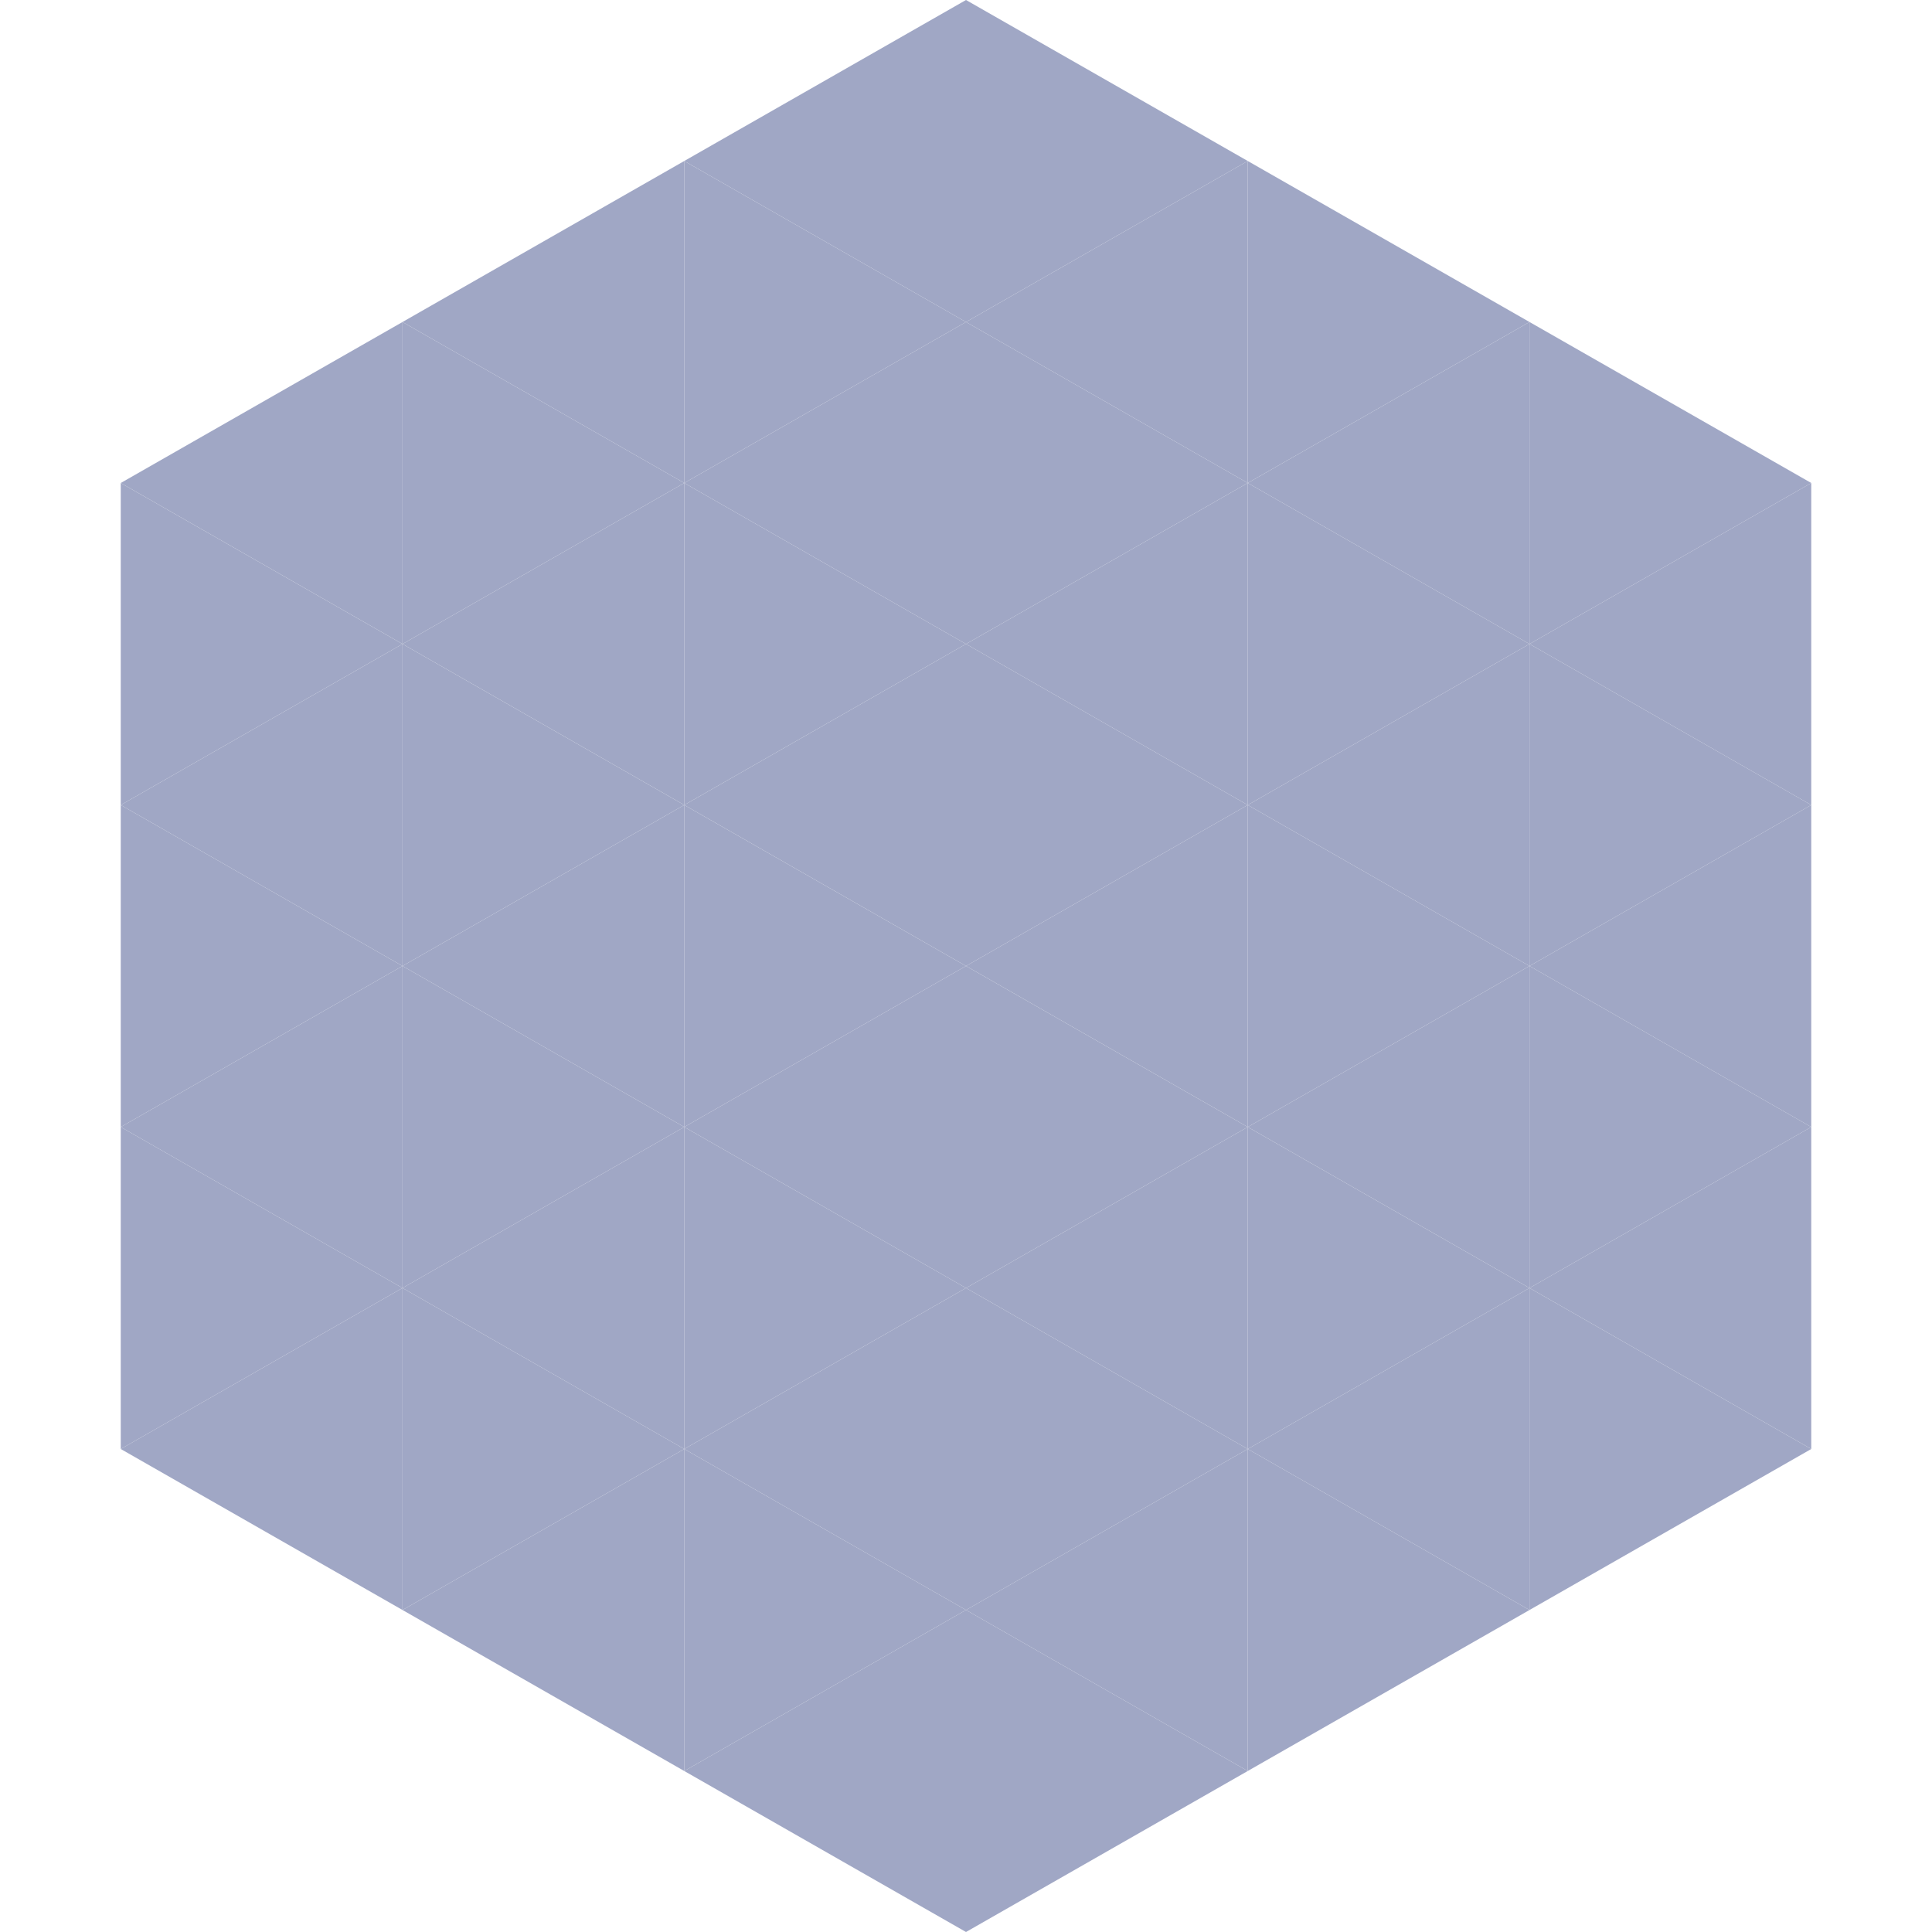<?xml version="1.0"?>
<!-- Generated by SVGo -->
<svg width="240" height="240"
     xmlns="http://www.w3.org/2000/svg"
     xmlns:xlink="http://www.w3.org/1999/xlink">
<polygon points="50,40 15,60 50,80" style="fill:rgb(160,167,197)" />
<polygon points="190,40 225,60 190,80" style="fill:rgb(160,167,197)" />
<polygon points="15,60 50,80 15,100" style="fill:rgb(160,167,197)" />
<polygon points="225,60 190,80 225,100" style="fill:rgb(160,167,197)" />
<polygon points="50,80 15,100 50,120" style="fill:rgb(160,167,197)" />
<polygon points="190,80 225,100 190,120" style="fill:rgb(160,167,197)" />
<polygon points="15,100 50,120 15,140" style="fill:rgb(160,167,197)" />
<polygon points="225,100 190,120 225,140" style="fill:rgb(160,167,197)" />
<polygon points="50,120 15,140 50,160" style="fill:rgb(160,167,197)" />
<polygon points="190,120 225,140 190,160" style="fill:rgb(160,167,197)" />
<polygon points="15,140 50,160 15,180" style="fill:rgb(160,167,197)" />
<polygon points="225,140 190,160 225,180" style="fill:rgb(160,167,197)" />
<polygon points="50,160 15,180 50,200" style="fill:rgb(160,167,197)" />
<polygon points="190,160 225,180 190,200" style="fill:rgb(160,167,197)" />
<polygon points="15,180 50,200 15,220" style="fill:rgb(255,255,255); fill-opacity:0" />
<polygon points="225,180 190,200 225,220" style="fill:rgb(255,255,255); fill-opacity:0" />
<polygon points="50,0 85,20 50,40" style="fill:rgb(255,255,255); fill-opacity:0" />
<polygon points="190,0 155,20 190,40" style="fill:rgb(255,255,255); fill-opacity:0" />
<polygon points="85,20 50,40 85,60" style="fill:rgb(160,167,197)" />
<polygon points="155,20 190,40 155,60" style="fill:rgb(160,167,197)" />
<polygon points="50,40 85,60 50,80" style="fill:rgb(160,167,197)" />
<polygon points="190,40 155,60 190,80" style="fill:rgb(160,167,197)" />
<polygon points="85,60 50,80 85,100" style="fill:rgb(160,167,197)" />
<polygon points="155,60 190,80 155,100" style="fill:rgb(160,167,197)" />
<polygon points="50,80 85,100 50,120" style="fill:rgb(160,167,197)" />
<polygon points="190,80 155,100 190,120" style="fill:rgb(160,167,197)" />
<polygon points="85,100 50,120 85,140" style="fill:rgb(160,167,197)" />
<polygon points="155,100 190,120 155,140" style="fill:rgb(160,167,197)" />
<polygon points="50,120 85,140 50,160" style="fill:rgb(160,167,197)" />
<polygon points="190,120 155,140 190,160" style="fill:rgb(160,167,197)" />
<polygon points="85,140 50,160 85,180" style="fill:rgb(160,167,197)" />
<polygon points="155,140 190,160 155,180" style="fill:rgb(160,167,197)" />
<polygon points="50,160 85,180 50,200" style="fill:rgb(160,167,197)" />
<polygon points="190,160 155,180 190,200" style="fill:rgb(160,167,197)" />
<polygon points="85,180 50,200 85,220" style="fill:rgb(160,167,197)" />
<polygon points="155,180 190,200 155,220" style="fill:rgb(160,167,197)" />
<polygon points="120,0 85,20 120,40" style="fill:rgb(160,167,197)" />
<polygon points="120,0 155,20 120,40" style="fill:rgb(160,167,197)" />
<polygon points="85,20 120,40 85,60" style="fill:rgb(160,167,197)" />
<polygon points="155,20 120,40 155,60" style="fill:rgb(160,167,197)" />
<polygon points="120,40 85,60 120,80" style="fill:rgb(160,167,197)" />
<polygon points="120,40 155,60 120,80" style="fill:rgb(160,167,197)" />
<polygon points="85,60 120,80 85,100" style="fill:rgb(160,167,197)" />
<polygon points="155,60 120,80 155,100" style="fill:rgb(160,167,197)" />
<polygon points="120,80 85,100 120,120" style="fill:rgb(160,167,197)" />
<polygon points="120,80 155,100 120,120" style="fill:rgb(160,167,197)" />
<polygon points="85,100 120,120 85,140" style="fill:rgb(160,167,197)" />
<polygon points="155,100 120,120 155,140" style="fill:rgb(160,167,197)" />
<polygon points="120,120 85,140 120,160" style="fill:rgb(160,167,197)" />
<polygon points="120,120 155,140 120,160" style="fill:rgb(160,167,197)" />
<polygon points="85,140 120,160 85,180" style="fill:rgb(160,167,197)" />
<polygon points="155,140 120,160 155,180" style="fill:rgb(160,167,197)" />
<polygon points="120,160 85,180 120,200" style="fill:rgb(160,167,197)" />
<polygon points="120,160 155,180 120,200" style="fill:rgb(160,167,197)" />
<polygon points="85,180 120,200 85,220" style="fill:rgb(160,167,197)" />
<polygon points="155,180 120,200 155,220" style="fill:rgb(160,167,197)" />
<polygon points="120,200 85,220 120,240" style="fill:rgb(160,167,197)" />
<polygon points="120,200 155,220 120,240" style="fill:rgb(160,167,197)" />
<polygon points="85,220 120,240 85,260" style="fill:rgb(255,255,255); fill-opacity:0" />
<polygon points="155,220 120,240 155,260" style="fill:rgb(255,255,255); fill-opacity:0" />
</svg>
